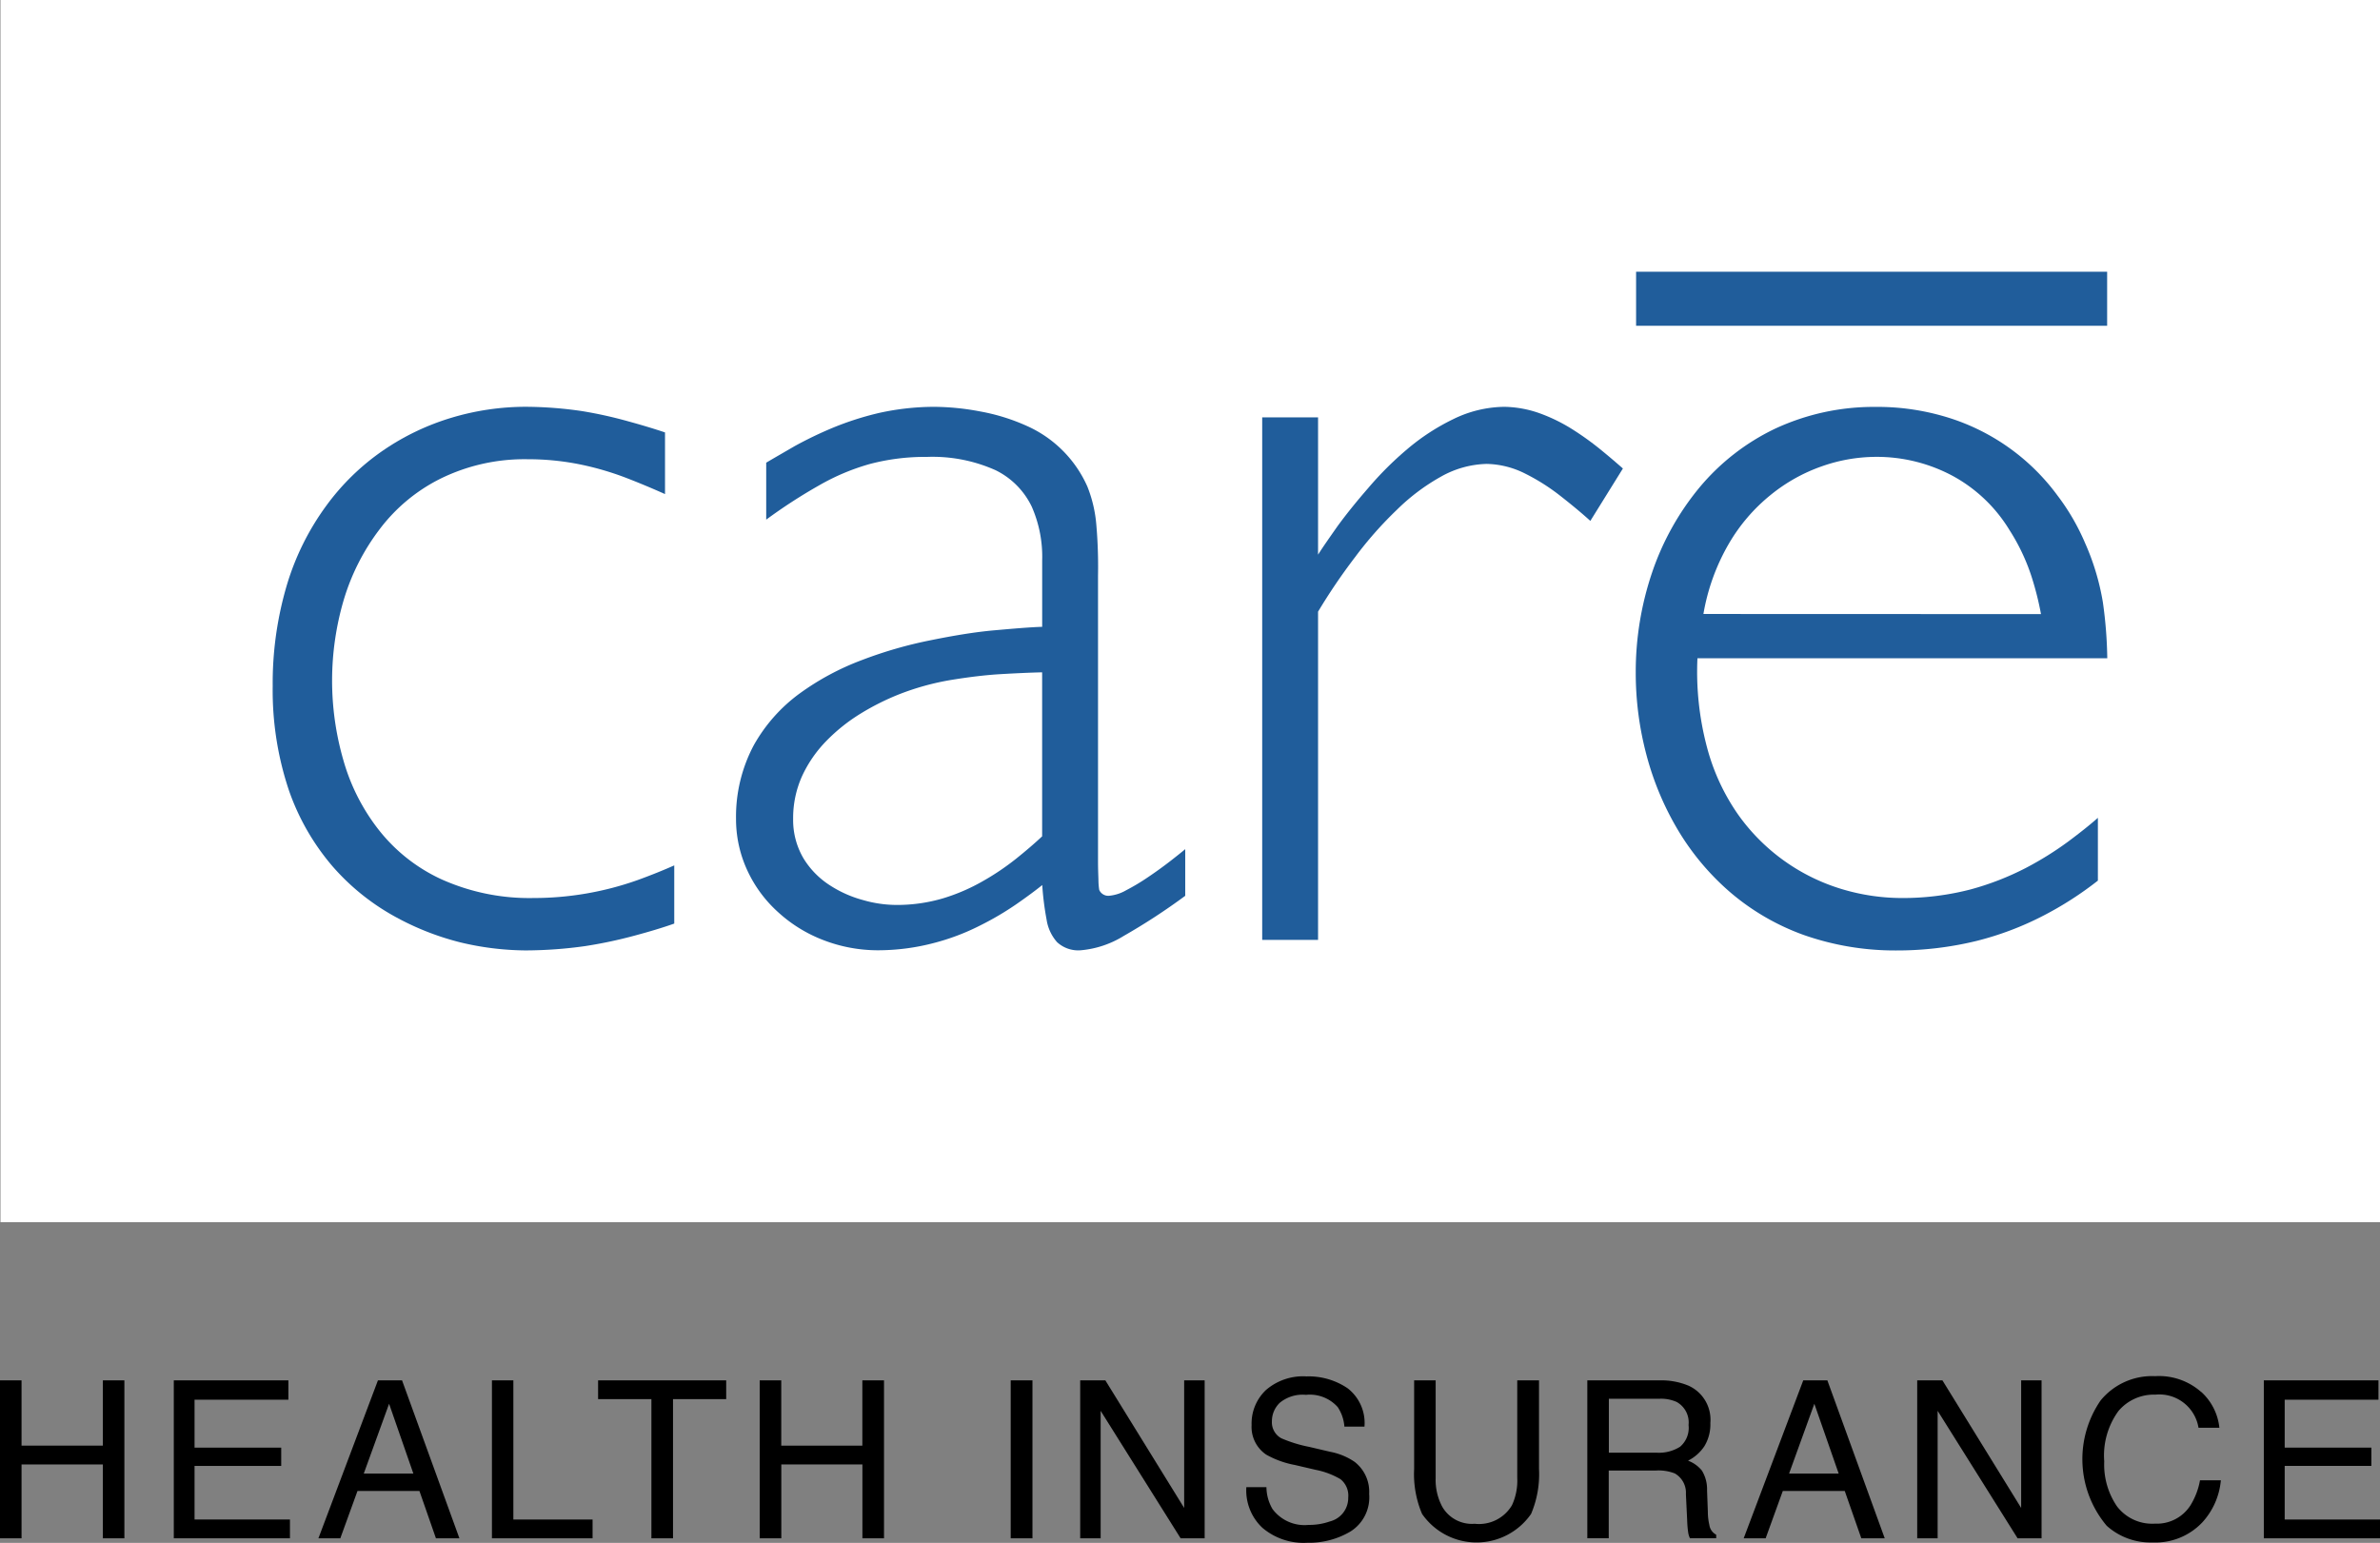 <svg xmlns="http://www.w3.org/2000/svg" width="120.318" height="78.009" viewBox="0 0 120.318 78.009">
  <rect x="0" y="0" width="120.318" height="78.009" fill="#808080" stroke="none"/>
  <g id="Splash-and-onboarding-" transform="translate(0 -0.23)">
    <g id="Splash-screen----Artboard-Copy" transform="translate(0 0.23)">
      <g id="CARE-HI-LOGO" transform="translate(0 0)">
        <g id="Group-3" transform="translate(0.024 0)">
          <path id="Fill-1" d="M.152,62.023H120.446V.23H.152Z" transform="translate(-0.152 -0.23)" fill="#fff" fill-rule="evenodd"/>
        </g>
        <path id="Fill-4" d="M106.54,130.872c-.551-.185-1.169-.372-1.877-.566a21.487,21.487,0,0,0-2.329-.514,20.079,20.079,0,0,0-2.855-.217,13.124,13.124,0,0,0-3.732.553,12.421,12.421,0,0,0-3.461,1.655,11.891,11.891,0,0,0-2.883,2.809,13.146,13.146,0,0,0-1.972,3.962,17.464,17.464,0,0,0-.726,5.147,15.876,15.876,0,0,0,.831,5.3,11.9,11.9,0,0,0,2.187,3.8,11.573,11.573,0,0,0,3.043,2.484,13.771,13.771,0,0,0,3.411,1.366,14.543,14.543,0,0,0,3.3.41,21.949,21.949,0,0,0,3.015-.217,23.091,23.091,0,0,0,2.513-.532c.744-.2,1.415-.4,2-.608v-2.942q-.826.369-1.855.744a15.713,15.713,0,0,1-5.267.906,10.843,10.843,0,0,1-4.663-.954,8.593,8.593,0,0,1-3.16-2.5,10.2,10.2,0,0,1-1.784-3.522,14.45,14.45,0,0,1,.019-8.092,11.145,11.145,0,0,1,1.815-3.576,8.71,8.71,0,0,1,3.082-2.561,9.621,9.621,0,0,1,4.4-.98,13.206,13.206,0,0,1,2.716.275,14.878,14.878,0,0,1,2.258.664c.686.265,1.341.54,1.972.823v-3.118" transform="translate(-72.919 -109.008)" fill="#205d9b" fill-rule="evenodd"/>
        <path id="Fill-5" d="M249.466,151.293c-.381.358-.821.735-1.32,1.135a12.822,12.822,0,0,1-1.673,1.128,9.632,9.632,0,0,1-2.009.869,8.209,8.209,0,0,1-2.35.337,6.132,6.132,0,0,1-1.689-.243,5.871,5.871,0,0,1-1.711-.764,4.247,4.247,0,0,1-1.31-1.344,3.822,3.822,0,0,1-.526-2,5.162,5.162,0,0,1,.458-2.177,6.344,6.344,0,0,1,1.221-1.764,8.963,8.963,0,0,1,1.72-1.375,12.6,12.6,0,0,1,1.95-.98,13.152,13.152,0,0,1,2.612-.725c.9-.147,1.757-.254,2.569-.3s1.5-.077,2.058-.089Zm7.238.645c-.2.167-.471.384-.8.638s-.7.523-1.092.786a10.639,10.639,0,0,1-1.1.658,2.1,2.1,0,0,1-.831.275.5.5,0,0,1-.529-.294,3.378,3.378,0,0,1-.04-.521c-.009-.274-.021-.578-.021-.925V138.111a24.532,24.532,0,0,0-.086-2.578,6.691,6.691,0,0,0-.452-1.924,6.028,6.028,0,0,0-3.027-3.051,10.064,10.064,0,0,0-2.375-.744,12.776,12.776,0,0,0-2.353-.237,13.016,13.016,0,0,0-2.769.308,15.22,15.22,0,0,0-2.35.753,19.773,19.773,0,0,0-1.916.922c-.56.326-1.04.6-1.446.841v2.88a26.741,26.741,0,0,1,2.664-1.727,11.24,11.24,0,0,1,2.569-1.085,10.938,10.938,0,0,1,2.895-.36,7.791,7.791,0,0,1,3.473.675,3.956,3.956,0,0,1,1.824,1.843,6.28,6.28,0,0,1,.526,2.72V140.7c-.615.019-1.424.089-2.412.176s-2.058.266-3.215.5a21.381,21.381,0,0,0-3.473,1,13.262,13.262,0,0,0-3.168,1.7,8.2,8.2,0,0,0-2.317,2.621,7.692,7.692,0,0,0-.892,3.706,6.163,6.163,0,0,0,.578,2.628,6.5,6.5,0,0,0,1.566,2.111,7.187,7.187,0,0,0,2.279,1.4,7.646,7.646,0,0,0,2.759.512,11.137,11.137,0,0,0,2.812-.366,11.511,11.511,0,0,0,2.353-.891,15,15,0,0,0,1.834-1.08c.523-.363.96-.688,1.3-.961a14.443,14.443,0,0,0,.219,1.746,2.218,2.218,0,0,0,.529,1.14,1.574,1.574,0,0,0,1.194.412,4.924,4.924,0,0,0,2.172-.723A31.565,31.565,0,0,0,256.7,154.3v-2.358Z" transform="translate(-196.782 -109.008)" fill="#205d9b" fill-rule="evenodd"/>
        <path id="Fill-6" d="M419.53,132.7c-.341-.3-.723-.628-1.154-.978a14.72,14.72,0,0,0-1.424-1.02,8.516,8.516,0,0,0-1.64-.8,5.555,5.555,0,0,0-1.784-.325,6,6,0,0,0-2.569.618,10.981,10.981,0,0,0-2.338,1.523,16.79,16.79,0,0,0-1.975,1.97c-.6.689-1.117,1.333-1.554,1.932-.421.6-.757,1.08-.978,1.432v-6.943h-2.824v26.42h2.824V139.934a29.674,29.674,0,0,1,1.87-2.756,19.159,19.159,0,0,1,2.111-2.392,10.366,10.366,0,0,1,2.245-1.686,4.937,4.937,0,0,1,2.3-.637,4.512,4.512,0,0,1,1.926.481,10.393,10.393,0,0,1,1.784,1.126c.566.443,1.076.864,1.529,1.275l1.646-2.65" transform="translate(-337.481 -109.008)" fill="#205d9b" fill-rule="evenodd"/>
        <path id="Fill-7" d="M523.472,140.051a10.609,10.609,0,0,1,1.283-3.549,8.955,8.955,0,0,1,2.119-2.472,8.574,8.574,0,0,1,2.6-1.451,8.281,8.281,0,0,1,2.707-.472,8.111,8.111,0,0,1,3.98,1.01,7.62,7.62,0,0,1,2.79,2.7,10.17,10.17,0,0,1,1.095,2.3,15.284,15.284,0,0,1,.492,1.94Zm20.417,2.238a22.127,22.127,0,0,0-.222-2.824,12.3,12.3,0,0,0-.9-3,11.238,11.238,0,0,0-1.4-2.41,10.858,10.858,0,0,0-5.248-3.845,12.035,12.035,0,0,0-3.944-.629,11.809,11.809,0,0,0-5.1,1.111,11.335,11.335,0,0,0-3.805,2.967,13.568,13.568,0,0,0-2.391,4.291,15.658,15.658,0,0,0-.828,5.05,16.159,16.159,0,0,0,.542,4.178A14.779,14.779,0,0,0,522.2,151a12.847,12.847,0,0,0,2.658,3.148,11.917,11.917,0,0,0,3.685,2.132,13.9,13.9,0,0,0,4.691.783,16.912,16.912,0,0,0,4.052-.483,15.539,15.539,0,0,0,3.369-1.275,17.317,17.317,0,0,0,2.759-1.773v-3.175c-.391.348-.9.752-1.5,1.2a16.581,16.581,0,0,1-2.135,1.331,14.1,14.1,0,0,1-2.8,1.089,13.622,13.622,0,0,1-3.454.435,10.574,10.574,0,0,1-3.052-.45,9.94,9.94,0,0,1-5.248-3.771,10.69,10.69,0,0,1-1.575-3.412,14.871,14.871,0,0,1-.48-4.49Z" transform="translate(-437.358 -109.008)" fill="#205d9b" fill-rule="evenodd"/>
        <g id="Group_164026" data-name="Group 164026">
          <g id="Group-11" transform="translate(0 13.74)">
            <path id="Fill-10" d="M0,352.761H1.089v3.3H5.2v-3.3H6.288v7.986H5.2v-3.734H1.089v3.734H0v-7.986" transform="translate(0 -296.71)" fill-rule="evenodd"/>
          </g>
          <path id="Fill-12" d="M55.251,439.13h5.793v.978H56.3v2.424h4.381v.924H56.3v2.709h4.823v.95H55.251V439.13" transform="translate(-46.465 -369.339)" fill-rule="evenodd"/>
          <path id="Fill-13" d="M106.036,443.843l-1.227-3.529-1.28,3.529Zm-1.79-4.713h1.218l2.9,7.986h-1.187l-.834-2.392h-3.132l-.868,2.392h-1.107l3.009-7.986Z" transform="translate(-85.139 -369.339)" fill-rule="evenodd"/>
          <path id="Fill-14" d="M156.392,439.13h1.083v7.035h4.005v.95h-5.088V439.13" transform="translate(-131.523 -369.339)" fill-rule="evenodd"/>
          <path id="Fill-15" d="M196.627,439.13v.949h-2.689v7.037h-1.092v-7.037h-2.695v-.949h6.475" transform="translate(-159.915 -369.339)" fill-rule="evenodd"/>
          <path id="Fill-16" d="M241.513,439.13h1.092v3.3h4.1v-3.3H247.8v7.986h-1.092v-3.734h-4.1v3.734h-1.092V439.13" transform="translate(-203.11 -369.339)" fill-rule="evenodd"/>
          <path id="Fill-17" d="M321.3,447.116h1.1V439.13h-1.1Z" transform="translate(-270.205 -369.339)" fill-rule="evenodd"/>
          <path id="Fill-18" d="M343.406,439.13h1.274l3.984,6.451V439.13H349.7v7.986h-1.215l-4.043-6.445v6.445h-1.034V439.13" transform="translate(-288.8 -369.339)" fill-rule="evenodd"/>
          <path id="Fill-19" d="M397.24,443.472a2.237,2.237,0,0,0,.308,1.1,2.021,2.021,0,0,0,1.827.8,3.12,3.12,0,0,0,1.071-.175,1.223,1.223,0,0,0,.929-1.207,1.061,1.061,0,0,0-.391-.929,3.963,3.963,0,0,0-1.258-.474l-1.046-.244a4.69,4.69,0,0,1-1.455-.526,1.693,1.693,0,0,1-.735-1.495,2.33,2.33,0,0,1,.723-1.767,2.865,2.865,0,0,1,2.052-.691,3.515,3.515,0,0,1,2.079.6,2.216,2.216,0,0,1,.852,1.94h-1.015a2.048,2.048,0,0,0-.335-.985,1.886,1.886,0,0,0-1.609-.623,1.809,1.809,0,0,0-1.32.4,1.282,1.282,0,0,0-.4.935.918.918,0,0,0,.474.86,6.8,6.8,0,0,0,1.406.435l1.086.254a3.26,3.26,0,0,1,1.209.5,1.913,1.913,0,0,1,.742,1.625,2.042,2.042,0,0,1-.944,1.9,4.114,4.114,0,0,1-2.184.57,3.213,3.213,0,0,1-2.273-.759,2.594,2.594,0,0,1-.809-2.051h1.018" transform="translate(-333.217 -368.273)" fill-rule="evenodd"/>
          <path id="Fill-20" d="M450.651,439.13v4.935a2.888,2.888,0,0,0,.329,1.447,1.732,1.732,0,0,0,1.643.869,1.937,1.937,0,0,0,1.886-.938,2.96,2.96,0,0,0,.267-1.378V439.13h1.1v4.483a5.152,5.152,0,0,1-.4,2.269,3.353,3.353,0,0,1-5.513,0,5.146,5.146,0,0,1-.4-2.269V439.13h1.092" transform="translate(-378.073 -369.339)" fill-rule="evenodd"/>
          <path id="Fill-21" d="M508.188,442.788a2,2,0,0,0,1.169-.3,1.251,1.251,0,0,0,.431-1.1,1.183,1.183,0,0,0-.6-1.165,1.93,1.93,0,0,0-.864-.163h-2.565v2.728Zm-3.513-3.657h3.63a3.567,3.567,0,0,1,1.477.266,1.887,1.887,0,0,1,1.108,1.886,2.122,2.122,0,0,1-.3,1.173,2.158,2.158,0,0,1-.828.735,1.641,1.641,0,0,1,.7.5,1.8,1.8,0,0,1,.261,1l.04,1.072a2.976,2.976,0,0,0,.077.679.657.657,0,0,0,.345.491v.18h-1.326a.984.984,0,0,1-.086-.266,5.321,5.321,0,0,1-.055-.631l-.064-1.333a1.124,1.124,0,0,0-.563-1.048,2.259,2.259,0,0,0-.948-.147h-2.39v3.425h-1.083V439.13Z" transform="translate(-424.425 -369.339)" fill-rule="evenodd"/>
          <path id="Fill-22" d="M559.142,443.843l-1.23-3.529-1.277,3.529Zm-1.793-4.713h1.221l2.9,7.986h-1.184l-.837-2.392h-3.132l-.867,2.392h-1.11l3.011-7.986Z" transform="translate(-466.19 -369.339)" fill-rule="evenodd"/>
          <path id="Fill-23" d="M609.512,439.13h1.276l3.98,6.451V439.13H615.8v7.986h-1.212l-4.042-6.445v6.445h-1.033V439.13" transform="translate(-512.591 -369.339)" fill-rule="evenodd"/>
          <path id="Fill-24" d="M668.025,438.564a2.842,2.842,0,0,1,.92,1.816h-1.055a2.006,2.006,0,0,0-2.178-1.675,2.338,2.338,0,0,0-1.871.83,3.817,3.817,0,0,0-.717,2.542,3.737,3.737,0,0,0,.646,2.278,2.236,2.236,0,0,0,1.919.872,2.014,2.014,0,0,0,1.79-.919,3.618,3.618,0,0,0,.486-1.272h1.055a3.633,3.633,0,0,1-.926,2.115,3.267,3.267,0,0,1-2.534,1.028,3.312,3.312,0,0,1-2.31-.843A5.231,5.231,0,0,1,662.94,439a3.361,3.361,0,0,1,2.759-1.229,3.216,3.216,0,0,1,2.326.8" transform="translate(-556.747 -368.192)" fill-rule="evenodd"/>
          <path id="Fill-25" d="M719.686,439.13h5.8v.978h-4.74v2.424h4.381v.924h-4.381v2.709h4.823v.95h-5.878V439.13" transform="translate(-605.246 -369.339)" fill-rule="evenodd"/>
        </g>
        <path id="Fill-8" d="M520.153,3h23.813V.268H520.153Z" transform="translate(-437.442 13.471)" fill="#205d9b" fill-rule="evenodd"/>
      </g>
    </g>
  </g>
</svg>
